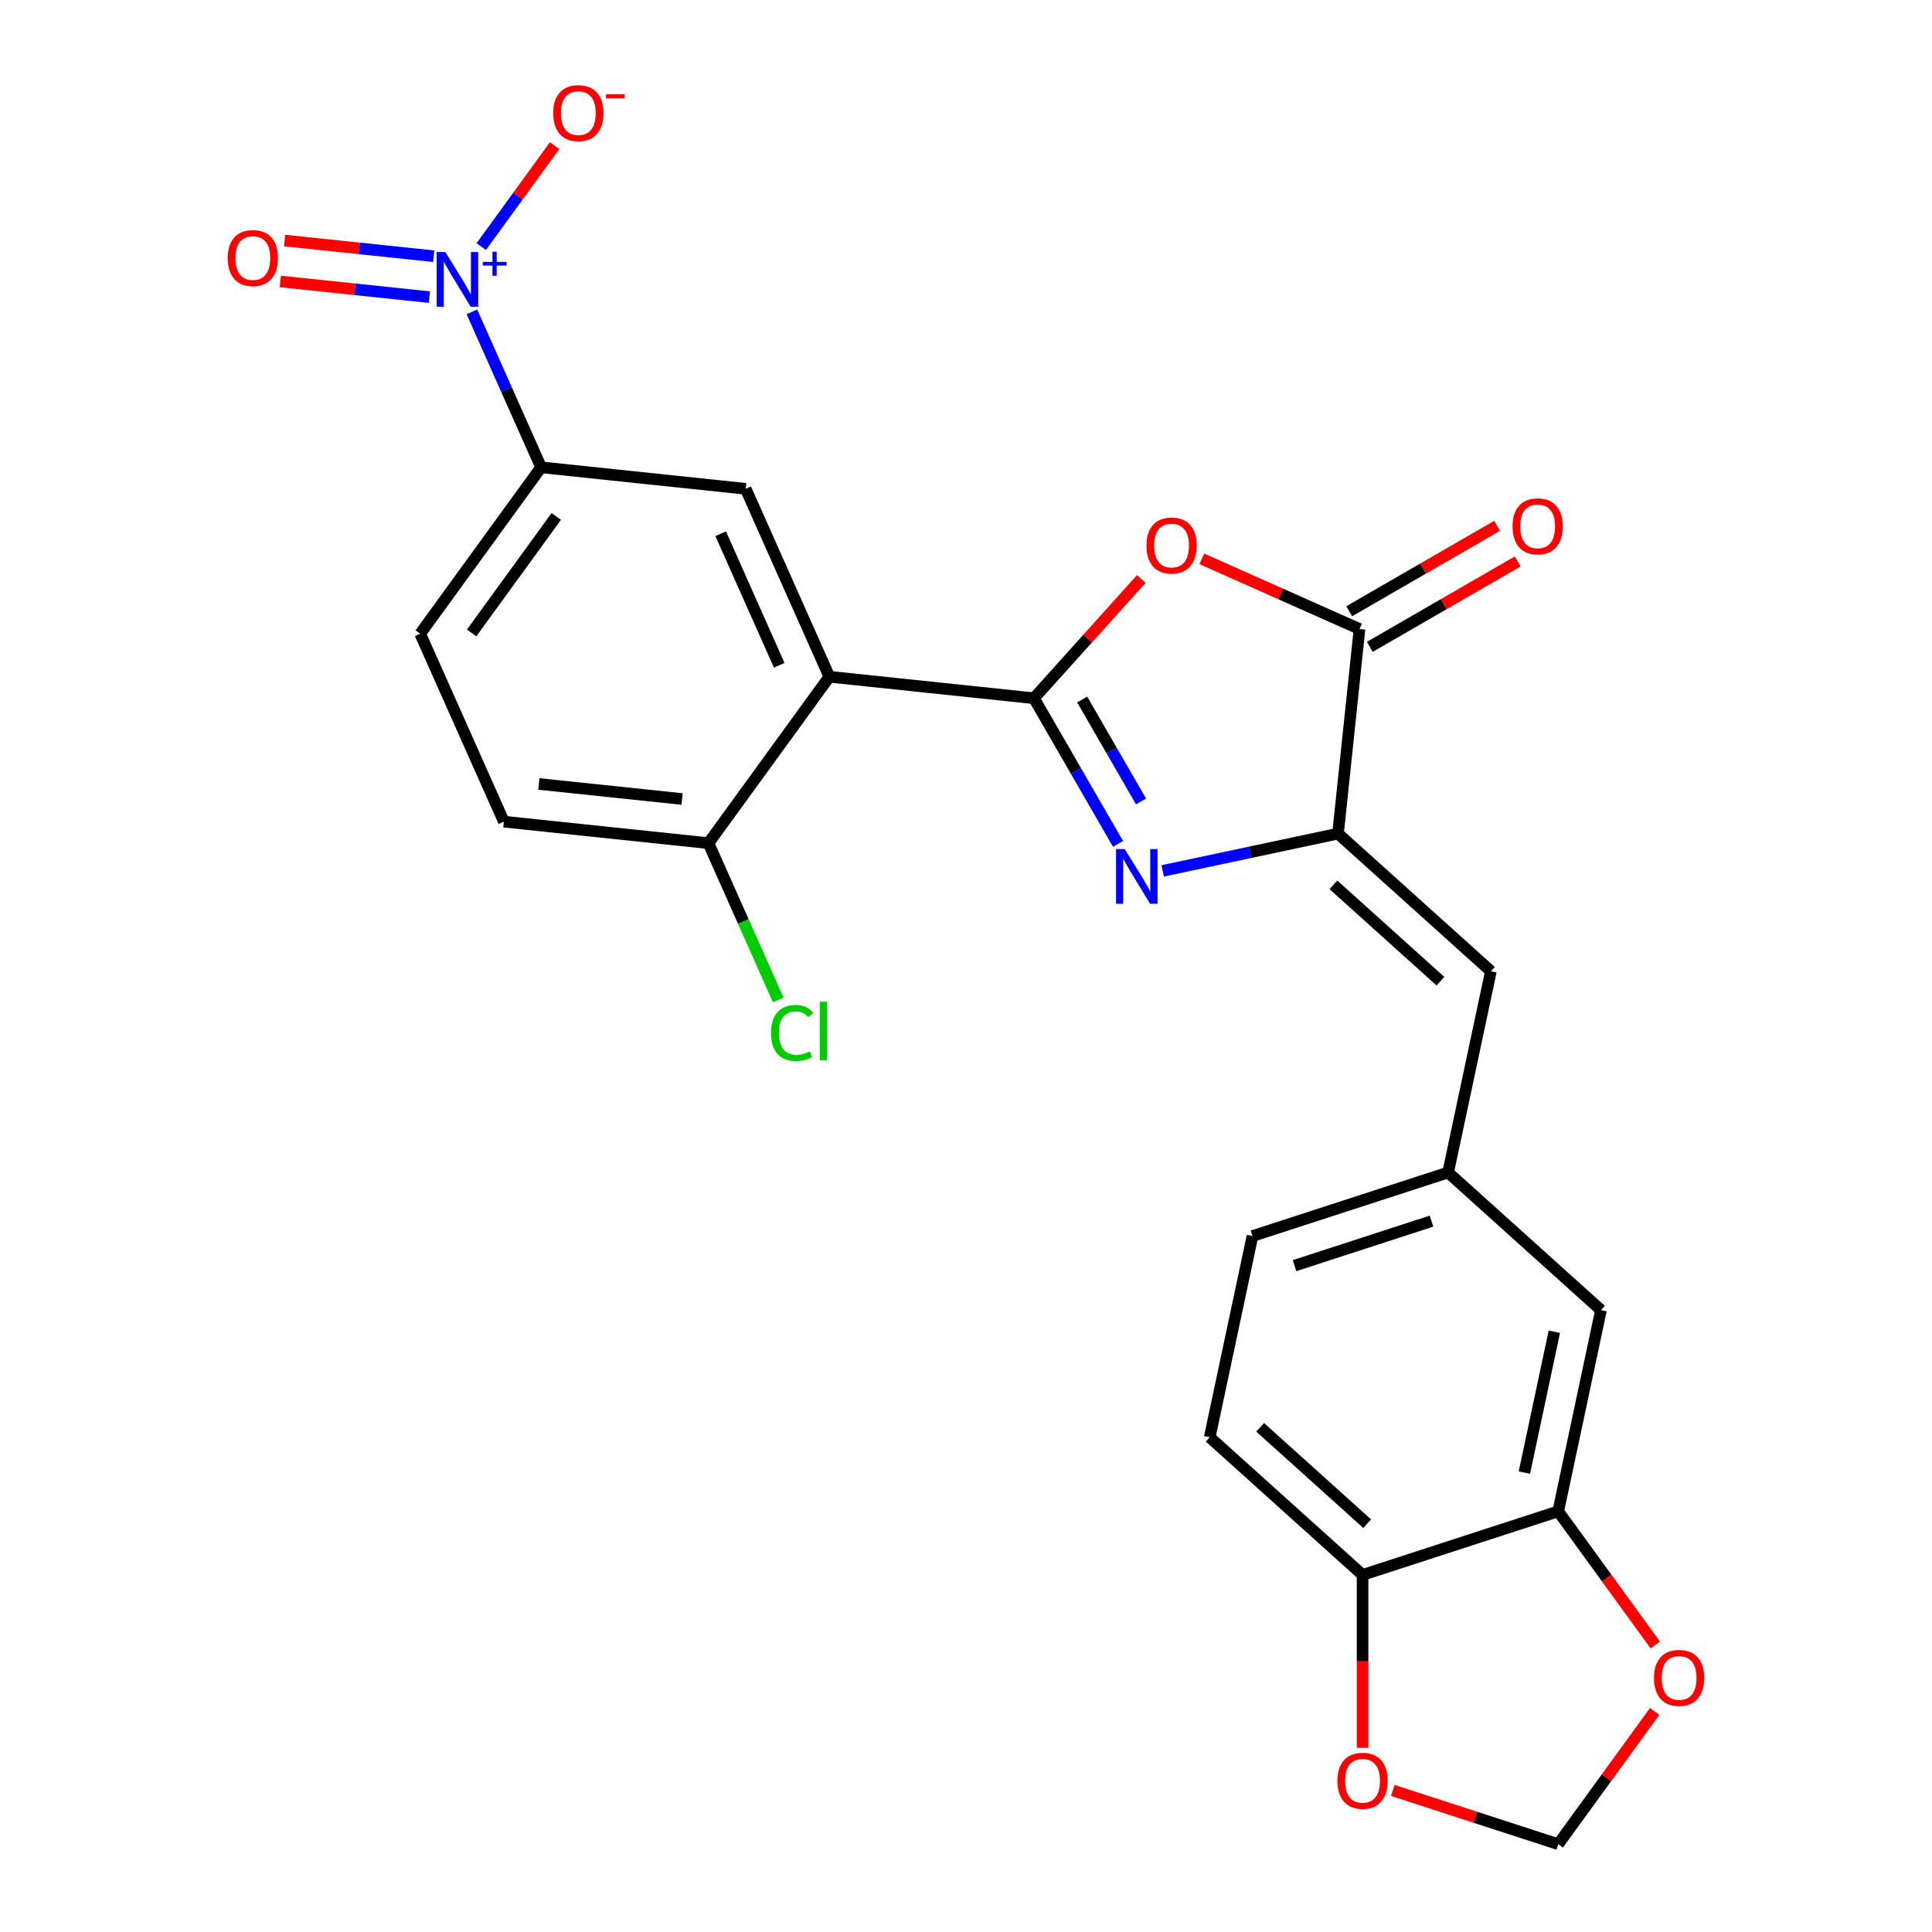 <?xml version='1.0' encoding='iso-8859-1'?>
<svg version='1.1' baseProfile='full'
              xmlns='http://www.w3.org/2000/svg'
                      xmlns:rdkit='http://www.rdkit.org/xml'
                      xmlns:xlink='http://www.w3.org/1999/xlink'
                  xml:space='preserve'
width='1000px' height='1000px' viewBox='0 0 1000 1000'>
<!-- END OF HEADER -->
<rect style='opacity:1.0;fill:#FFFFFF;stroke:none' width='1000' height='1000' x='0' y='0'> </rect>
<path class='bond-0' d='M 535.171,361.408 L 556.933,399.101' style='fill:none;fill-rule:evenodd;stroke:#000000;stroke-width:6px;stroke-linecap:butt;stroke-linejoin:miter;stroke-opacity:1' />
<path class='bond-0' d='M 556.933,399.101 L 578.696,436.795' style='fill:none;fill-rule:evenodd;stroke:#0000FF;stroke-width:6px;stroke-linecap:butt;stroke-linejoin:miter;stroke-opacity:1' />
<path class='bond-0' d='M 560.141,362.068 L 575.375,388.454' style='fill:none;fill-rule:evenodd;stroke:#000000;stroke-width:6px;stroke-linecap:butt;stroke-linejoin:miter;stroke-opacity:1' />
<path class='bond-0' d='M 575.375,388.454 L 590.609,414.84' style='fill:none;fill-rule:evenodd;stroke:#0000FF;stroke-width:6px;stroke-linecap:butt;stroke-linejoin:miter;stroke-opacity:1' />
<path class='bond-1' d='M 535.171,361.408 L 562.962,330.542' style='fill:none;fill-rule:evenodd;stroke:#000000;stroke-width:6px;stroke-linecap:butt;stroke-linejoin:miter;stroke-opacity:1' />
<path class='bond-1' d='M 562.962,330.542 L 590.754,299.676' style='fill:none;fill-rule:evenodd;stroke:#FF0000;stroke-width:6px;stroke-linecap:butt;stroke-linejoin:miter;stroke-opacity:1' />
<path class='bond-2' d='M 535.171,361.408 L 429.279,350.278' style='fill:none;fill-rule:evenodd;stroke:#000000;stroke-width:6px;stroke-linecap:butt;stroke-linejoin:miter;stroke-opacity:1' />
<path class='bond-3' d='M 601.81,450.769 L 647.183,441.124' style='fill:none;fill-rule:evenodd;stroke:#0000FF;stroke-width:6px;stroke-linecap:butt;stroke-linejoin:miter;stroke-opacity:1' />
<path class='bond-3' d='M 647.183,441.124 L 692.556,431.48' style='fill:none;fill-rule:evenodd;stroke:#000000;stroke-width:6px;stroke-linecap:butt;stroke-linejoin:miter;stroke-opacity:1' />
<path class='bond-5' d='M 622.078,289.255 L 662.882,307.422' style='fill:none;fill-rule:evenodd;stroke:#FF0000;stroke-width:6px;stroke-linecap:butt;stroke-linejoin:miter;stroke-opacity:1' />
<path class='bond-5' d='M 662.882,307.422 L 703.685,325.589' style='fill:none;fill-rule:evenodd;stroke:#000000;stroke-width:6px;stroke-linecap:butt;stroke-linejoin:miter;stroke-opacity:1' />
<path class='bond-6' d='M 429.279,350.278 L 385.972,253.009' style='fill:none;fill-rule:evenodd;stroke:#000000;stroke-width:6px;stroke-linecap:butt;stroke-linejoin:miter;stroke-opacity:1' />
<path class='bond-6' d='M 403.33,344.349 L 373.015,276.26' style='fill:none;fill-rule:evenodd;stroke:#000000;stroke-width:6px;stroke-linecap:butt;stroke-linejoin:miter;stroke-opacity:1' />
<path class='bond-10' d='M 429.279,350.278 L 366.695,436.418' style='fill:none;fill-rule:evenodd;stroke:#000000;stroke-width:6px;stroke-linecap:butt;stroke-linejoin:miter;stroke-opacity:1' />
<path class='bond-8' d='M 692.556,431.48 L 771.682,502.725' style='fill:none;fill-rule:evenodd;stroke:#000000;stroke-width:6px;stroke-linecap:butt;stroke-linejoin:miter;stroke-opacity:1' />
<path class='bond-8' d='M 690.175,457.992 L 745.564,507.864' style='fill:none;fill-rule:evenodd;stroke:#000000;stroke-width:6px;stroke-linecap:butt;stroke-linejoin:miter;stroke-opacity:1' />
<path class='bond-25' d='M 692.556,431.48 L 703.685,325.589' style='fill:none;fill-rule:evenodd;stroke:#000000;stroke-width:6px;stroke-linecap:butt;stroke-linejoin:miter;stroke-opacity:1' />
<path class='bond-4' d='M 244.264,161.432 L 262.172,201.655' style='fill:none;fill-rule:evenodd;stroke:#0000FF;stroke-width:6px;stroke-linecap:butt;stroke-linejoin:miter;stroke-opacity:1' />
<path class='bond-4' d='M 262.172,201.655 L 280.081,241.879' style='fill:none;fill-rule:evenodd;stroke:#000000;stroke-width:6px;stroke-linecap:butt;stroke-linejoin:miter;stroke-opacity:1' />
<path class='bond-11' d='M 249.104,127.639 L 268.093,101.503' style='fill:none;fill-rule:evenodd;stroke:#0000FF;stroke-width:6px;stroke-linecap:butt;stroke-linejoin:miter;stroke-opacity:1' />
<path class='bond-11' d='M 268.093,101.503 L 287.081,75.368' style='fill:none;fill-rule:evenodd;stroke:#FF0000;stroke-width:6px;stroke-linecap:butt;stroke-linejoin:miter;stroke-opacity:1' />
<path class='bond-13' d='M 224.485,132.612 L 185.903,128.557' style='fill:none;fill-rule:evenodd;stroke:#0000FF;stroke-width:6px;stroke-linecap:butt;stroke-linejoin:miter;stroke-opacity:1' />
<path class='bond-13' d='M 185.903,128.557 L 147.321,124.502' style='fill:none;fill-rule:evenodd;stroke:#FF0000;stroke-width:6px;stroke-linecap:butt;stroke-linejoin:miter;stroke-opacity:1' />
<path class='bond-13' d='M 222.259,153.79 L 183.677,149.735' style='fill:none;fill-rule:evenodd;stroke:#0000FF;stroke-width:6px;stroke-linecap:butt;stroke-linejoin:miter;stroke-opacity:1' />
<path class='bond-13' d='M 183.677,149.735 L 145.095,145.68' style='fill:none;fill-rule:evenodd;stroke:#FF0000;stroke-width:6px;stroke-linecap:butt;stroke-linejoin:miter;stroke-opacity:1' />
<path class='bond-17' d='M 709.009,334.81 L 747.283,312.712' style='fill:none;fill-rule:evenodd;stroke:#000000;stroke-width:6px;stroke-linecap:butt;stroke-linejoin:miter;stroke-opacity:1' />
<path class='bond-17' d='M 747.283,312.712 L 785.557,290.615' style='fill:none;fill-rule:evenodd;stroke:#FF0000;stroke-width:6px;stroke-linecap:butt;stroke-linejoin:miter;stroke-opacity:1' />
<path class='bond-17' d='M 698.362,316.368 L 736.635,294.27' style='fill:none;fill-rule:evenodd;stroke:#000000;stroke-width:6px;stroke-linecap:butt;stroke-linejoin:miter;stroke-opacity:1' />
<path class='bond-17' d='M 736.635,294.27 L 774.909,272.173' style='fill:none;fill-rule:evenodd;stroke:#FF0000;stroke-width:6px;stroke-linecap:butt;stroke-linejoin:miter;stroke-opacity:1' />
<path class='bond-7' d='M 385.972,253.009 L 280.081,241.879' style='fill:none;fill-rule:evenodd;stroke:#000000;stroke-width:6px;stroke-linecap:butt;stroke-linejoin:miter;stroke-opacity:1' />
<path class='bond-26' d='M 280.081,241.879 L 217.497,328.019' style='fill:none;fill-rule:evenodd;stroke:#000000;stroke-width:6px;stroke-linecap:butt;stroke-linejoin:miter;stroke-opacity:1' />
<path class='bond-26' d='M 287.921,267.317 L 244.113,327.615' style='fill:none;fill-rule:evenodd;stroke:#000000;stroke-width:6px;stroke-linecap:butt;stroke-linejoin:miter;stroke-opacity:1' />
<path class='bond-15' d='M 771.682,502.725 L 749.544,606.873' style='fill:none;fill-rule:evenodd;stroke:#000000;stroke-width:6px;stroke-linecap:butt;stroke-linejoin:miter;stroke-opacity:1' />
<path class='bond-9' d='M 806.533,782.266 L 828.67,678.118' style='fill:none;fill-rule:evenodd;stroke:#000000;stroke-width:6px;stroke-linecap:butt;stroke-linejoin:miter;stroke-opacity:1' />
<path class='bond-9' d='M 789.024,762.216 L 804.52,689.313' style='fill:none;fill-rule:evenodd;stroke:#000000;stroke-width:6px;stroke-linecap:butt;stroke-linejoin:miter;stroke-opacity:1' />
<path class='bond-14' d='M 806.533,782.266 L 831.656,816.845' style='fill:none;fill-rule:evenodd;stroke:#000000;stroke-width:6px;stroke-linecap:butt;stroke-linejoin:miter;stroke-opacity:1' />
<path class='bond-14' d='M 831.656,816.845 L 856.779,851.424' style='fill:none;fill-rule:evenodd;stroke:#FF0000;stroke-width:6px;stroke-linecap:butt;stroke-linejoin:miter;stroke-opacity:1' />
<path class='bond-27' d='M 806.533,782.266 L 705.27,815.169' style='fill:none;fill-rule:evenodd;stroke:#000000;stroke-width:6px;stroke-linecap:butt;stroke-linejoin:miter;stroke-opacity:1' />
<path class='bond-21' d='M 366.695,436.418 L 260.804,425.288' style='fill:none;fill-rule:evenodd;stroke:#000000;stroke-width:6px;stroke-linecap:butt;stroke-linejoin:miter;stroke-opacity:1' />
<path class='bond-21' d='M 353.038,413.57 L 278.914,405.779' style='fill:none;fill-rule:evenodd;stroke:#000000;stroke-width:6px;stroke-linecap:butt;stroke-linejoin:miter;stroke-opacity:1' />
<path class='bond-24' d='M 366.695,436.418 L 384.76,476.991' style='fill:none;fill-rule:evenodd;stroke:#000000;stroke-width:6px;stroke-linecap:butt;stroke-linejoin:miter;stroke-opacity:1' />
<path class='bond-24' d='M 384.76,476.991 L 402.824,517.565' style='fill:none;fill-rule:evenodd;stroke:#00CC00;stroke-width:6px;stroke-linecap:butt;stroke-linejoin:miter;stroke-opacity:1' />
<path class='bond-12' d='M 705.27,815.169 L 626.144,743.923' style='fill:none;fill-rule:evenodd;stroke:#000000;stroke-width:6px;stroke-linecap:butt;stroke-linejoin:miter;stroke-opacity:1' />
<path class='bond-12' d='M 707.65,788.657 L 652.262,738.785' style='fill:none;fill-rule:evenodd;stroke:#000000;stroke-width:6px;stroke-linecap:butt;stroke-linejoin:miter;stroke-opacity:1' />
<path class='bond-16' d='M 705.27,815.169 L 705.27,859.915' style='fill:none;fill-rule:evenodd;stroke:#000000;stroke-width:6px;stroke-linecap:butt;stroke-linejoin:miter;stroke-opacity:1' />
<path class='bond-16' d='M 705.27,859.915 L 705.27,904.661' style='fill:none;fill-rule:evenodd;stroke:#FF0000;stroke-width:6px;stroke-linecap:butt;stroke-linejoin:miter;stroke-opacity:1' />
<path class='bond-18' d='M 856.459,885.828 L 831.496,920.187' style='fill:none;fill-rule:evenodd;stroke:#FF0000;stroke-width:6px;stroke-linecap:butt;stroke-linejoin:miter;stroke-opacity:1' />
<path class='bond-18' d='M 831.496,920.187 L 806.533,954.545' style='fill:none;fill-rule:evenodd;stroke:#000000;stroke-width:6px;stroke-linecap:butt;stroke-linejoin:miter;stroke-opacity:1' />
<path class='bond-19' d='M 749.544,606.873 L 828.67,678.118' style='fill:none;fill-rule:evenodd;stroke:#000000;stroke-width:6px;stroke-linecap:butt;stroke-linejoin:miter;stroke-opacity:1' />
<path class='bond-23' d='M 749.544,606.873 L 648.281,639.775' style='fill:none;fill-rule:evenodd;stroke:#000000;stroke-width:6px;stroke-linecap:butt;stroke-linejoin:miter;stroke-opacity:1' />
<path class='bond-23' d='M 740.935,632.061 L 670.051,655.093' style='fill:none;fill-rule:evenodd;stroke:#000000;stroke-width:6px;stroke-linecap:butt;stroke-linejoin:miter;stroke-opacity:1' />
<path class='bond-28' d='M 720.932,926.732 L 763.732,940.639' style='fill:none;fill-rule:evenodd;stroke:#FF0000;stroke-width:6px;stroke-linecap:butt;stroke-linejoin:miter;stroke-opacity:1' />
<path class='bond-28' d='M 763.732,940.639 L 806.533,954.545' style='fill:none;fill-rule:evenodd;stroke:#000000;stroke-width:6px;stroke-linecap:butt;stroke-linejoin:miter;stroke-opacity:1' />
<path class='bond-20' d='M 217.497,328.019 L 260.804,425.288' style='fill:none;fill-rule:evenodd;stroke:#000000;stroke-width:6px;stroke-linecap:butt;stroke-linejoin:miter;stroke-opacity:1' />
<path class='bond-22' d='M 626.144,743.923 L 648.281,639.775' style='fill:none;fill-rule:evenodd;stroke:#000000;stroke-width:6px;stroke-linecap:butt;stroke-linejoin:miter;stroke-opacity:1' />
<path  class='atom-1' d='M 582.148 439.457
L 591.428 454.457
Q 592.348 455.937, 593.828 458.617
Q 595.308 461.297, 595.388 461.457
L 595.388 439.457
L 599.148 439.457
L 599.148 467.777
L 595.268 467.777
L 585.308 451.377
Q 584.148 449.457, 582.908 447.257
Q 581.708 445.057, 581.348 444.377
L 581.348 467.777
L 577.668 467.777
L 577.668 439.457
L 582.148 439.457
' fill='#0000FF'/>
<path  class='atom-2' d='M 593.416 282.362
Q 593.416 275.562, 596.776 271.762
Q 600.136 267.962, 606.416 267.962
Q 612.696 267.962, 616.056 271.762
Q 619.416 275.562, 619.416 282.362
Q 619.416 289.242, 616.016 293.162
Q 612.616 297.042, 606.416 297.042
Q 600.176 297.042, 596.776 293.162
Q 593.416 289.282, 593.416 282.362
M 606.416 293.842
Q 610.736 293.842, 613.056 290.962
Q 615.416 288.042, 615.416 282.362
Q 615.416 276.802, 613.056 274.002
Q 610.736 271.162, 606.416 271.162
Q 602.096 271.162, 599.736 273.962
Q 597.416 276.762, 597.416 282.362
Q 597.416 288.082, 599.736 290.962
Q 602.096 293.842, 606.416 293.842
' fill='#FF0000'/>
<path  class='atom-5' d='M 230.514 130.45
L 239.794 145.45
Q 240.714 146.93, 242.194 149.61
Q 243.674 152.29, 243.754 152.45
L 243.754 130.45
L 247.514 130.45
L 247.514 158.77
L 243.634 158.77
L 233.674 142.37
Q 232.514 140.45, 231.274 138.25
Q 230.074 136.05, 229.714 135.37
L 229.714 158.77
L 226.034 158.77
L 226.034 130.45
L 230.514 130.45
' fill='#0000FF'/>
<path  class='atom-5' d='M 249.89 135.555
L 254.88 135.555
L 254.88 130.301
L 257.097 130.301
L 257.097 135.555
L 262.219 135.555
L 262.219 137.455
L 257.097 137.455
L 257.097 142.735
L 254.88 142.735
L 254.88 137.455
L 249.89 137.455
L 249.89 135.555
' fill='#0000FF'/>
<path  class='atom-12' d='M 286.358 58.55
Q 286.358 51.75, 289.718 47.95
Q 293.078 44.15, 299.358 44.15
Q 305.638 44.15, 308.998 47.95
Q 312.358 51.75, 312.358 58.55
Q 312.358 65.43, 308.958 69.35
Q 305.558 73.23, 299.358 73.23
Q 293.118 73.23, 289.718 69.35
Q 286.358 65.47, 286.358 58.55
M 299.358 70.03
Q 303.678 70.03, 305.998 67.15
Q 308.358 64.23, 308.358 58.55
Q 308.358 52.99, 305.998 50.19
Q 303.678 47.35, 299.358 47.35
Q 295.038 47.35, 292.678 50.15
Q 290.358 52.95, 290.358 58.55
Q 290.358 64.27, 292.678 67.15
Q 295.038 70.03, 299.358 70.03
' fill='#FF0000'/>
<path  class='atom-12' d='M 313.678 48.773
L 323.367 48.773
L 323.367 50.885
L 313.678 50.885
L 313.678 48.773
' fill='#FF0000'/>
<path  class='atom-14' d='M 117.883 133.56
Q 117.883 126.76, 121.243 122.96
Q 124.603 119.16, 130.883 119.16
Q 137.163 119.16, 140.523 122.96
Q 143.883 126.76, 143.883 133.56
Q 143.883 140.44, 140.483 144.36
Q 137.083 148.24, 130.883 148.24
Q 124.643 148.24, 121.243 144.36
Q 117.883 140.48, 117.883 133.56
M 130.883 145.04
Q 135.203 145.04, 137.523 142.16
Q 139.883 139.24, 139.883 133.56
Q 139.883 128, 137.523 125.2
Q 135.203 122.36, 130.883 122.36
Q 126.563 122.36, 124.203 125.16
Q 121.883 127.96, 121.883 133.56
Q 121.883 139.28, 124.203 142.16
Q 126.563 145.04, 130.883 145.04
' fill='#FF0000'/>
<path  class='atom-15' d='M 856.117 868.486
Q 856.117 861.686, 859.477 857.886
Q 862.837 854.086, 869.117 854.086
Q 875.397 854.086, 878.757 857.886
Q 882.117 861.686, 882.117 868.486
Q 882.117 875.366, 878.717 879.286
Q 875.317 883.166, 869.117 883.166
Q 862.877 883.166, 859.477 879.286
Q 856.117 875.406, 856.117 868.486
M 869.117 879.966
Q 873.437 879.966, 875.757 877.086
Q 878.117 874.166, 878.117 868.486
Q 878.117 862.926, 875.757 860.126
Q 873.437 857.286, 869.117 857.286
Q 864.797 857.286, 862.437 860.086
Q 860.117 862.886, 860.117 868.486
Q 860.117 874.206, 862.437 877.086
Q 864.797 879.966, 869.117 879.966
' fill='#FF0000'/>
<path  class='atom-17' d='M 692.27 921.723
Q 692.27 914.923, 695.63 911.123
Q 698.99 907.323, 705.27 907.323
Q 711.55 907.323, 714.91 911.123
Q 718.27 914.923, 718.27 921.723
Q 718.27 928.603, 714.87 932.523
Q 711.47 936.403, 705.27 936.403
Q 699.03 936.403, 695.63 932.523
Q 692.27 928.643, 692.27 921.723
M 705.27 933.203
Q 709.59 933.203, 711.91 930.323
Q 714.27 927.403, 714.27 921.723
Q 714.27 916.163, 711.91 913.363
Q 709.59 910.523, 705.27 910.523
Q 700.95 910.523, 698.59 913.323
Q 696.27 916.123, 696.27 921.723
Q 696.27 927.443, 698.59 930.323
Q 700.95 933.203, 705.27 933.203
' fill='#FF0000'/>
<path  class='atom-18' d='M 782.895 272.431
Q 782.895 265.631, 786.255 261.831
Q 789.615 258.031, 795.895 258.031
Q 802.175 258.031, 805.535 261.831
Q 808.895 265.631, 808.895 272.431
Q 808.895 279.311, 805.495 283.231
Q 802.095 287.111, 795.895 287.111
Q 789.655 287.111, 786.255 283.231
Q 782.895 279.351, 782.895 272.431
M 795.895 283.911
Q 800.215 283.911, 802.535 281.031
Q 804.895 278.111, 804.895 272.431
Q 804.895 266.871, 802.535 264.071
Q 800.215 261.231, 795.895 261.231
Q 791.575 261.231, 789.215 264.031
Q 786.895 266.831, 786.895 272.431
Q 786.895 278.151, 789.215 281.031
Q 791.575 283.911, 795.895 283.911
' fill='#FF0000'/>
<path  class='atom-25' d='M 399.082 534.667
Q 399.082 527.627, 402.362 523.947
Q 405.682 520.227, 411.962 520.227
Q 417.802 520.227, 420.922 524.347
L 418.282 526.507
Q 416.002 523.507, 411.962 523.507
Q 407.682 523.507, 405.402 526.387
Q 403.162 529.227, 403.162 534.667
Q 403.162 540.267, 405.482 543.147
Q 407.842 546.027, 412.402 546.027
Q 415.522 546.027, 419.162 544.147
L 420.282 547.147
Q 418.802 548.107, 416.562 548.667
Q 414.322 549.227, 411.842 549.227
Q 405.682 549.227, 402.362 545.467
Q 399.082 541.707, 399.082 534.667
' fill='#00CC00'/>
<path  class='atom-25' d='M 424.362 518.507
L 428.042 518.507
L 428.042 548.867
L 424.362 548.867
L 424.362 518.507
' fill='#00CC00'/>
</svg>
